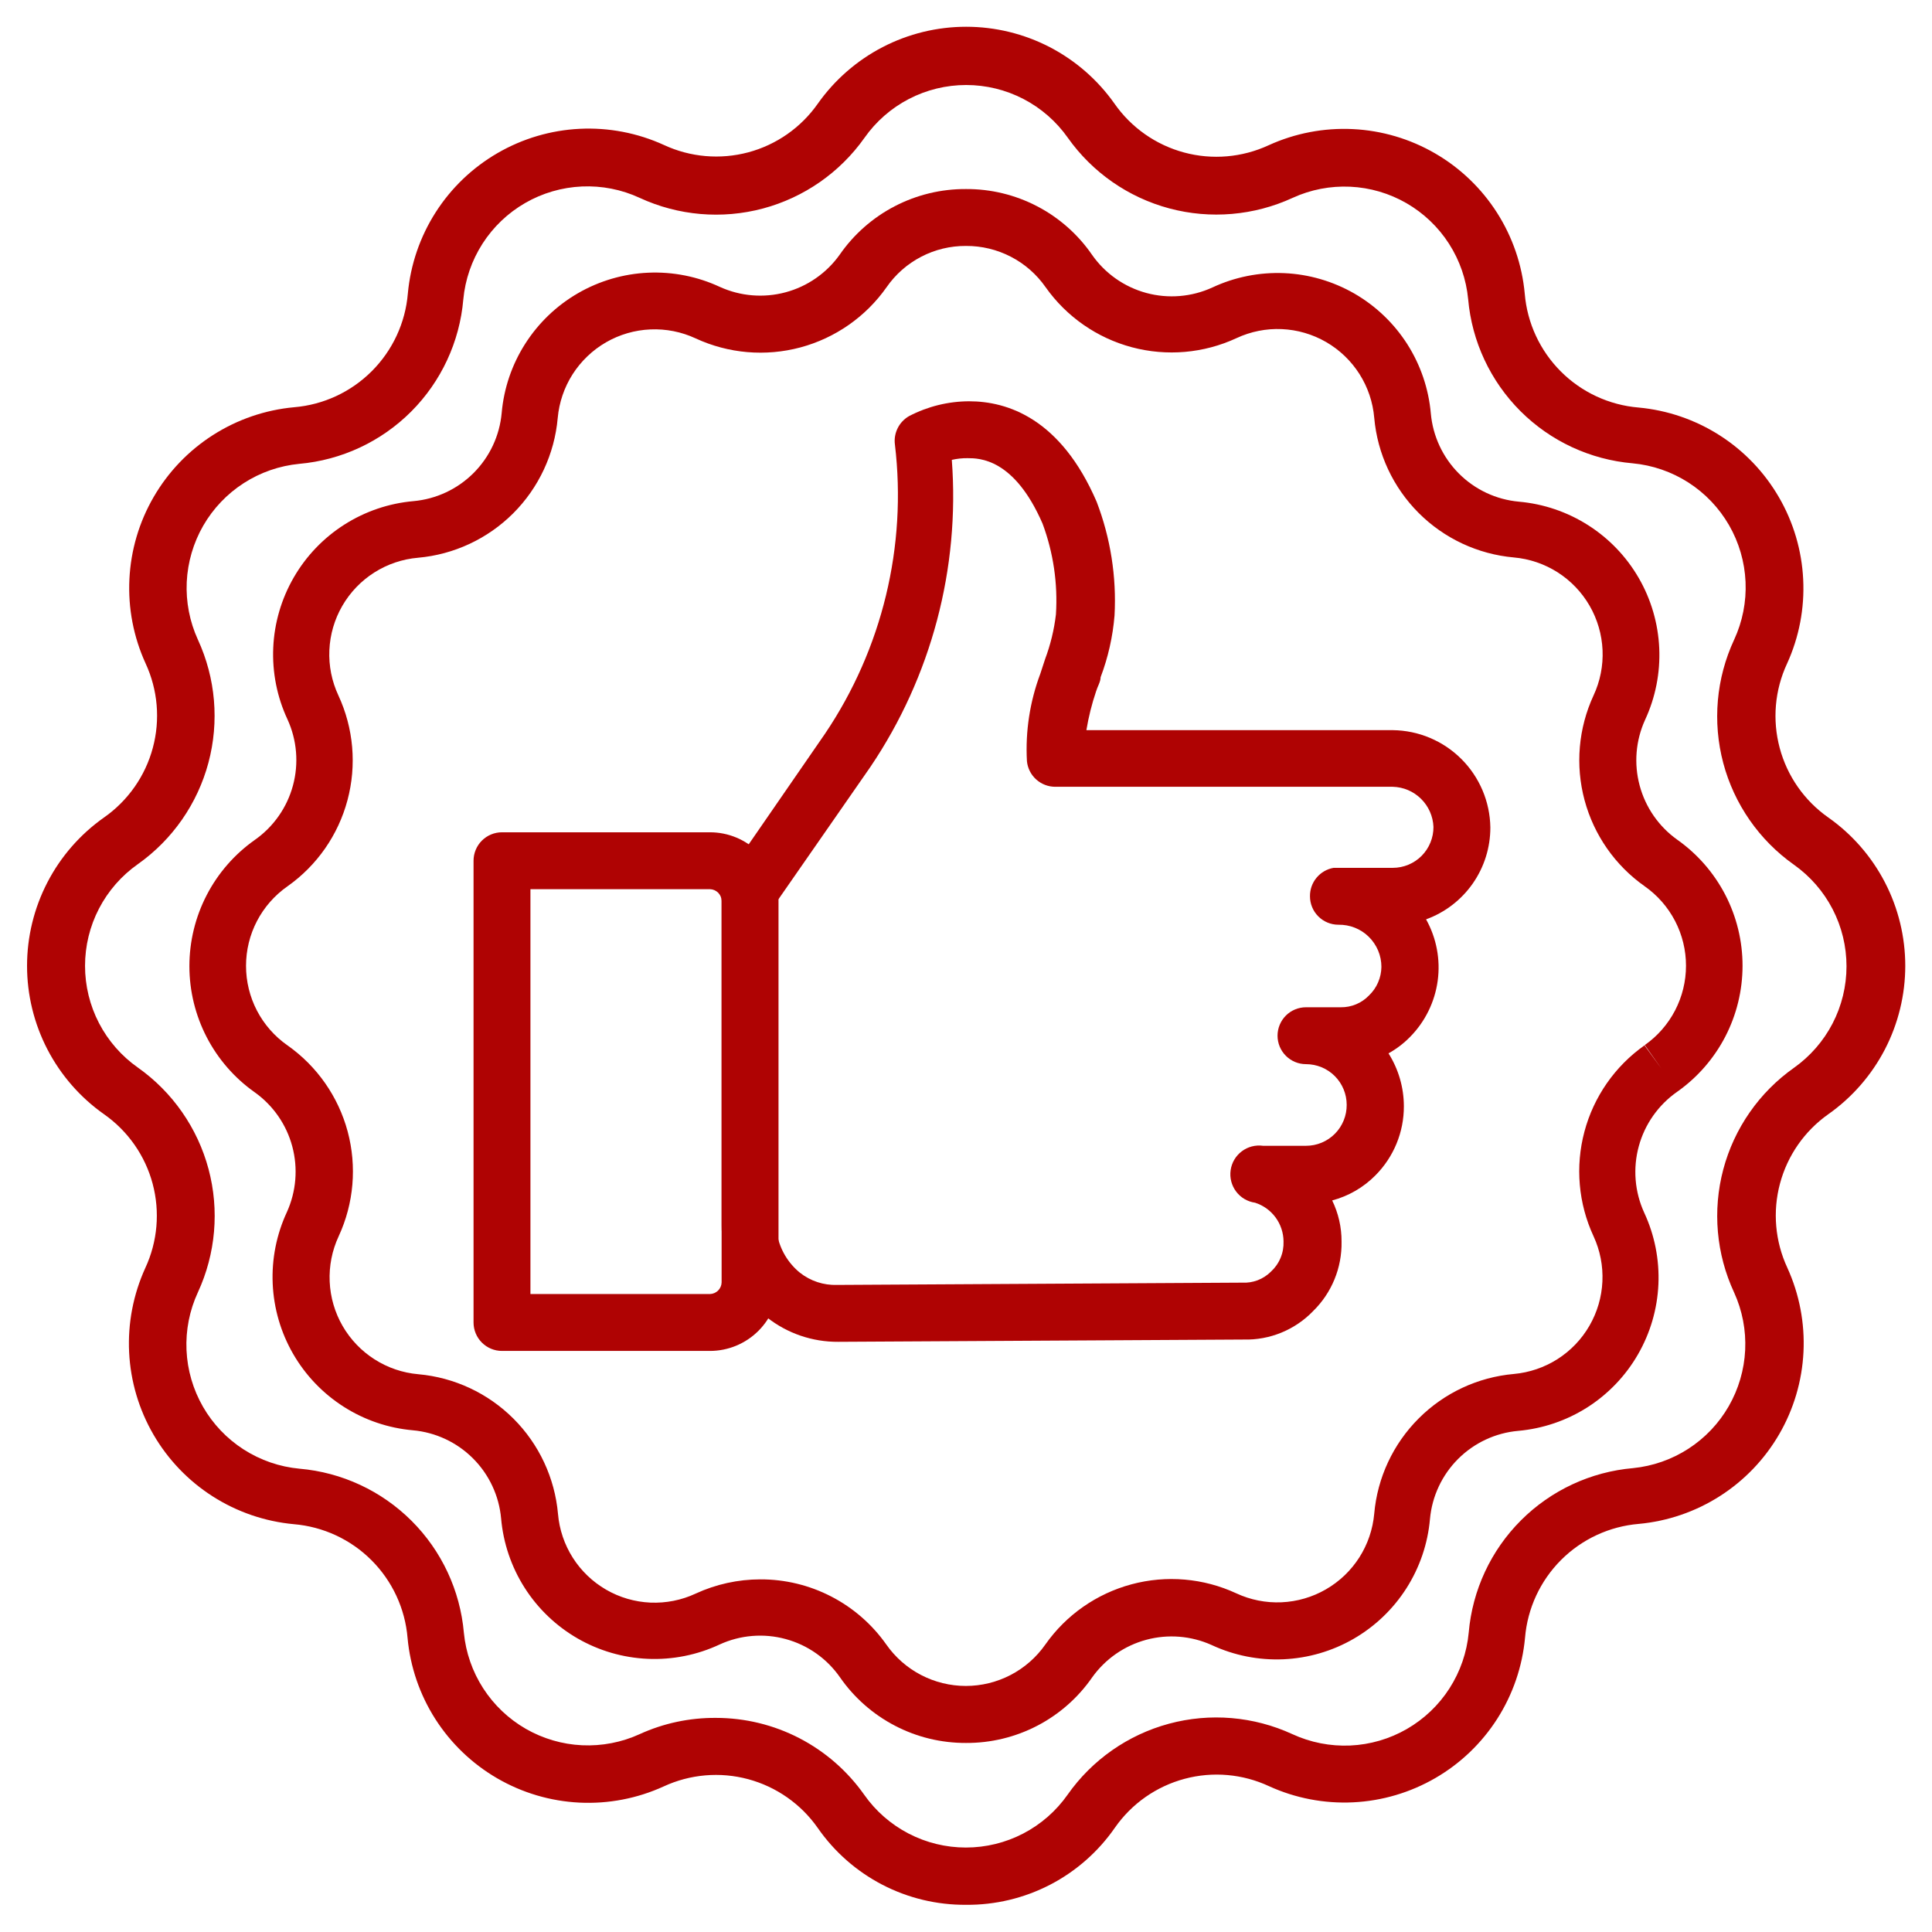<?xml version="1.0" encoding="UTF-8"?> <svg xmlns="http://www.w3.org/2000/svg" width="67" height="67" viewBox="0 0 67 67" fill="none"><g clip-path="url(#clip0_2205_64)"><path d="M33.501 66.057C32.492 66.064 31.497 65.826 30.601 65.362C29.705 64.897 28.936 64.222 28.36 63.393C27.78 62.564 26.926 61.965 25.949 61.701C24.971 61.438 23.932 61.527 23.013 61.953C22.099 62.37 21.098 62.562 20.094 62.513C19.09 62.464 18.113 62.175 17.244 61.671C16.374 61.166 15.639 60.462 15.097 59.615C14.556 58.768 14.226 57.804 14.134 56.803C14.049 55.785 13.606 54.83 12.883 54.107C12.161 53.385 11.206 52.942 10.187 52.857C9.187 52.764 8.223 52.434 7.376 51.893C6.529 51.352 5.824 50.616 5.32 49.747C4.816 48.877 4.527 47.9 4.478 46.896C4.429 45.892 4.621 44.892 5.037 43.977C5.464 43.061 5.554 42.024 5.293 41.048C5.031 40.072 4.434 39.22 3.607 38.64C2.782 38.059 2.11 37.288 1.645 36.393C1.181 35.497 0.938 34.503 0.938 33.495C0.938 32.486 1.181 31.492 1.645 30.597C2.11 29.701 2.782 28.931 3.607 28.35C4.437 27.769 5.036 26.916 5.299 25.938C5.563 24.96 5.473 23.921 5.047 23.002C4.63 22.088 4.438 21.087 4.488 20.083C4.537 19.079 4.825 18.102 5.33 17.233C5.834 16.364 6.539 15.628 7.386 15.087C8.233 14.546 9.197 14.215 10.197 14.123C11.216 14.038 12.171 13.595 12.893 12.872C13.616 12.15 14.059 11.195 14.144 10.177C14.236 9.176 14.566 8.212 15.107 7.365C15.648 6.518 16.384 5.813 17.254 5.309C18.123 4.805 19.1 4.516 20.104 4.467C21.108 4.418 22.109 4.61 23.023 5.027C23.939 5.453 24.976 5.543 25.952 5.282C26.928 5.02 27.78 4.423 28.36 3.596C28.942 2.772 29.712 2.099 30.608 1.634C31.503 1.17 32.497 0.928 33.506 0.928C34.514 0.928 35.508 1.17 36.404 1.634C37.299 2.099 38.07 2.772 38.651 3.596C39.231 4.426 40.085 5.025 41.062 5.288C42.04 5.552 43.079 5.462 43.998 5.036C44.912 4.62 45.913 4.428 46.917 4.477C47.921 4.526 48.898 4.815 49.767 5.319C50.637 5.823 51.373 6.528 51.914 7.375C52.455 8.222 52.785 9.186 52.877 10.186C52.962 11.205 53.406 12.16 54.128 12.882C54.85 13.605 55.806 14.048 56.824 14.133C57.824 14.225 58.788 14.555 59.635 15.096C60.482 15.637 61.187 16.373 61.691 17.243C62.196 18.112 62.484 19.089 62.533 20.093C62.583 21.097 62.391 22.098 61.974 23.012C61.547 23.928 61.457 24.965 61.719 25.941C61.98 26.917 62.577 27.77 63.404 28.35C64.229 28.931 64.901 29.701 65.366 30.597C65.83 31.492 66.073 32.486 66.073 33.495C66.073 34.503 65.83 35.497 65.366 36.393C64.901 37.288 64.229 38.059 63.404 38.64C62.581 39.221 61.988 40.072 61.728 41.046C61.468 42.02 61.559 43.054 61.984 43.967C62.401 44.882 62.592 45.883 62.543 46.886C62.494 47.89 62.206 48.867 61.701 49.737C61.197 50.606 60.492 51.342 59.645 51.883C58.798 52.424 57.834 52.755 56.834 52.847C55.815 52.932 54.86 53.375 54.138 54.097C53.415 54.82 52.972 55.775 52.887 56.793C52.795 57.794 52.465 58.758 51.924 59.605C51.383 60.452 50.647 61.157 49.777 61.661C48.908 62.165 47.931 62.454 46.927 62.503C45.923 62.552 44.922 62.36 44.008 61.943C43.092 61.517 42.055 61.426 41.079 61.688C40.103 61.95 39.25 62.546 38.67 63.374C38.093 64.209 37.321 64.891 36.419 65.359C35.518 65.826 34.516 66.066 33.501 66.057ZM24.828 59.575C25.836 59.575 26.829 59.816 27.724 60.28C28.618 60.744 29.388 61.416 29.969 62.239C30.366 62.805 30.895 63.267 31.509 63.586C32.122 63.905 32.804 64.071 33.496 64.071C34.188 64.071 34.869 63.905 35.483 63.586C36.097 63.267 36.625 62.805 37.023 62.239C37.871 61.032 39.115 60.161 40.539 59.777C41.964 59.393 43.477 59.521 44.817 60.138C45.445 60.428 46.133 60.563 46.824 60.533C47.515 60.502 48.188 60.306 48.787 59.961C49.387 59.615 49.894 59.132 50.268 58.549C50.641 57.967 50.87 57.304 50.934 56.615C51.061 55.146 51.702 53.768 52.745 52.725C53.789 51.681 55.166 51.04 56.636 50.913C57.319 50.844 57.976 50.614 58.552 50.241C59.129 49.868 59.608 49.363 59.95 48.768C60.292 48.173 60.488 47.505 60.521 46.82C60.554 46.134 60.423 45.451 60.139 44.826C59.517 43.49 59.384 41.978 59.762 40.553C60.141 39.129 61.007 37.883 62.211 37.032C62.774 36.633 63.234 36.106 63.552 35.493C63.87 34.88 64.035 34.2 64.035 33.51C64.035 32.819 63.87 32.139 63.552 31.526C63.234 30.913 62.774 30.386 62.211 29.987C61.007 29.135 60.14 27.887 59.761 26.461C59.383 25.035 59.516 23.521 60.139 22.183C60.429 21.556 60.565 20.867 60.534 20.177C60.503 19.486 60.307 18.812 59.962 18.213C59.616 17.614 59.133 17.106 58.55 16.732C57.968 16.359 57.305 16.131 56.617 16.067C55.148 15.94 53.772 15.3 52.729 14.259C51.686 13.217 51.043 11.842 50.914 10.374C50.849 9.689 50.621 9.03 50.249 8.451C49.877 7.872 49.372 7.391 48.777 7.047C48.181 6.703 47.511 6.507 46.824 6.475C46.137 6.443 45.452 6.575 44.827 6.862C43.489 7.478 41.977 7.608 40.554 7.228C39.13 6.848 37.885 5.982 37.033 4.78C36.635 4.214 36.107 3.752 35.493 3.433C34.879 3.114 34.197 2.948 33.506 2.948C32.814 2.948 32.132 3.114 31.518 3.433C30.904 3.752 30.376 4.214 29.979 4.78C29.128 5.983 27.882 6.85 26.458 7.231C25.034 7.611 23.522 7.48 22.184 6.862C21.557 6.571 20.869 6.436 20.178 6.467C19.487 6.498 18.813 6.694 18.214 7.039C17.615 7.384 17.107 7.868 16.733 8.45C16.36 9.032 16.131 9.695 16.067 10.384C15.941 11.852 15.301 13.229 14.26 14.272C13.218 15.315 11.843 15.957 10.375 16.086C9.69 16.153 9.03 16.382 8.452 16.755C7.873 17.128 7.392 17.634 7.048 18.23C6.705 18.827 6.509 19.497 6.476 20.184C6.444 20.872 6.577 21.557 6.863 22.183C7.479 23.52 7.608 25.03 7.228 26.451C6.848 27.873 5.982 29.117 4.781 29.968C4.215 30.366 3.753 30.894 3.434 31.508C3.115 32.121 2.949 32.803 2.949 33.495C2.949 34.187 3.115 34.868 3.434 35.482C3.753 36.096 4.215 36.624 4.781 37.022C5.984 37.873 6.851 39.118 7.232 40.542C7.612 41.966 7.481 43.478 6.863 44.816C6.572 45.444 6.437 46.132 6.468 46.823C6.499 47.514 6.695 48.187 7.04 48.786C7.385 49.386 7.869 49.893 8.451 50.267C9.033 50.64 9.696 50.869 10.385 50.933C11.853 51.059 13.23 51.7 14.273 52.741C15.316 53.782 15.958 55.157 16.087 56.625C16.154 57.31 16.383 57.97 16.756 58.548C17.129 59.127 17.635 59.608 18.231 59.952C18.828 60.295 19.498 60.492 20.185 60.524C20.873 60.556 21.558 60.424 22.184 60.138C23.014 59.759 23.917 59.568 24.828 59.575Z" fill="#AF0303"></path><path d="M33.499 60.444C32.64 60.447 31.793 60.242 31.032 59.844C30.27 59.447 29.617 58.871 29.128 58.165C28.676 57.517 28.01 57.048 27.247 56.841C26.485 56.633 25.673 56.7 24.955 57.03C24.177 57.394 23.323 57.564 22.466 57.527C21.608 57.49 20.772 57.247 20.028 56.818C19.285 56.389 18.655 55.787 18.194 55.063C17.733 54.339 17.453 53.515 17.378 52.659C17.307 51.872 16.962 51.135 16.403 50.576C15.844 50.017 15.107 49.672 14.319 49.601C13.466 49.526 12.643 49.246 11.92 48.785C11.197 48.324 10.596 47.696 10.167 46.954C9.738 46.211 9.495 45.377 9.457 44.52C9.419 43.664 9.588 42.811 9.949 42.034C10.273 41.319 10.339 40.515 10.136 39.757C9.933 38.999 9.473 38.336 8.834 37.88C8.134 37.386 7.562 36.73 7.168 35.968C6.774 35.207 6.568 34.362 6.568 33.505C6.568 32.647 6.774 31.802 7.168 31.041C7.562 30.279 8.134 29.624 8.834 29.129C9.483 28.675 9.952 28.007 10.159 27.243C10.366 26.479 10.299 25.666 9.969 24.946C9.607 24.169 9.438 23.316 9.476 22.459C9.514 21.603 9.758 20.768 10.187 20.026C10.615 19.284 11.216 18.656 11.939 18.195C12.662 17.734 13.485 17.454 14.339 17.379C15.127 17.308 15.864 16.963 16.423 16.404C16.982 15.845 17.327 15.108 17.398 14.32C17.473 13.466 17.753 12.643 18.214 11.921C18.675 11.198 19.303 10.596 20.045 10.168C20.787 9.739 21.622 9.495 22.478 9.457C23.335 9.419 24.188 9.588 24.965 9.95C25.679 10.274 26.484 10.34 27.241 10.137C27.999 9.934 28.663 9.473 29.118 8.835C29.608 8.127 30.263 7.55 31.026 7.153C31.79 6.756 32.638 6.551 33.499 6.556C34.358 6.551 35.205 6.756 35.967 7.153C36.729 7.55 37.382 8.127 37.87 8.835C38.322 9.483 38.988 9.951 39.751 10.159C40.513 10.366 41.325 10.299 42.043 9.97C42.821 9.606 43.675 9.436 44.532 9.472C45.39 9.509 46.226 9.753 46.97 10.181C47.713 10.611 48.342 11.212 48.804 11.936C49.265 12.66 49.545 13.485 49.62 14.34C49.691 15.127 50.036 15.865 50.595 16.424C51.154 16.983 51.891 17.328 52.678 17.398C53.532 17.474 54.355 17.754 55.078 18.215C55.801 18.675 56.402 19.303 56.831 20.046C57.26 20.788 57.503 21.623 57.541 22.479C57.579 23.335 57.41 24.188 57.049 24.966C56.724 25.68 56.658 26.485 56.862 27.242C57.065 28 57.525 28.663 58.164 29.119C58.864 29.613 59.435 30.268 59.83 31.028C60.224 31.789 60.43 32.633 60.43 33.49C60.43 34.347 60.224 35.191 59.83 35.952C59.435 36.712 58.864 37.367 58.164 37.861C57.513 38.315 57.041 38.984 56.832 39.75C56.623 40.516 56.689 41.331 57.019 42.053C57.381 42.831 57.55 43.684 57.512 44.54C57.474 45.397 57.23 46.231 56.801 46.973C56.373 47.716 55.771 48.344 55.049 48.805C54.326 49.265 53.503 49.545 52.649 49.621C51.861 49.691 51.124 50.036 50.565 50.595C50.006 51.154 49.661 51.892 49.59 52.679C49.515 53.533 49.235 54.356 48.774 55.079C48.313 55.802 47.685 56.403 46.943 56.832C46.201 57.261 45.366 57.504 44.51 57.542C43.653 57.58 42.8 57.411 42.023 57.05C41.31 56.728 40.507 56.663 39.752 56.866C38.996 57.07 38.335 57.528 37.879 58.165C37.39 58.872 36.735 59.45 35.971 59.847C35.208 60.244 34.359 60.449 33.499 60.444ZM26.366 54.771C27.222 54.768 28.067 54.972 28.828 55.366C29.588 55.759 30.243 56.33 30.736 57.03C31.047 57.474 31.459 57.836 31.939 58.086C32.419 58.336 32.953 58.467 33.494 58.467C34.035 58.467 34.569 58.336 35.049 58.086C35.529 57.836 35.941 57.474 36.252 57.03C36.972 56.005 38.03 55.267 39.24 54.942C40.449 54.617 41.735 54.728 42.871 55.254C43.363 55.483 43.902 55.59 44.444 55.566C44.985 55.542 45.513 55.388 45.982 55.117C46.452 54.846 46.849 54.466 47.141 54.009C47.432 53.552 47.609 53.032 47.657 52.492C47.767 51.244 48.313 50.075 49.199 49.19C50.084 48.304 51.253 47.758 52.501 47.648C53.039 47.599 53.558 47.422 54.014 47.132C54.47 46.841 54.85 46.444 55.12 45.976C55.391 45.508 55.545 44.982 55.57 44.442C55.595 43.902 55.49 43.363 55.263 42.872C54.736 41.737 54.624 40.452 54.947 39.242C55.269 38.033 56.006 36.974 57.029 36.252L57.611 37.051L57.039 36.242C57.481 35.932 57.841 35.52 58.09 35.041C58.339 34.562 58.469 34.03 58.469 33.49C58.469 32.95 58.339 32.418 58.09 31.939C57.841 31.46 57.481 31.048 57.039 30.737C56.014 30.017 55.276 28.959 54.951 27.749C54.626 26.539 54.737 25.254 55.263 24.117C55.492 23.626 55.599 23.087 55.575 22.545C55.551 22.004 55.397 21.476 55.126 21.006C54.855 20.537 54.475 20.14 54.018 19.848C53.561 19.557 53.041 19.38 52.501 19.332C51.253 19.221 50.084 18.675 49.199 17.79C48.313 16.904 47.767 15.736 47.657 14.488C47.611 13.948 47.435 13.428 47.145 12.971C46.854 12.514 46.458 12.133 45.989 11.862C45.52 11.591 44.993 11.437 44.452 11.413C43.911 11.389 43.372 11.497 42.881 11.726C41.746 12.253 40.461 12.365 39.251 12.042C38.042 11.719 36.983 10.982 36.261 9.96C35.951 9.515 35.538 9.153 35.057 8.904C34.575 8.654 34.041 8.526 33.499 8.529C32.958 8.526 32.425 8.654 31.945 8.904C31.466 9.153 31.054 9.515 30.746 9.96C30.026 10.984 28.968 11.723 27.758 12.048C26.548 12.372 25.263 12.262 24.126 11.736C23.635 11.507 23.096 11.4 22.554 11.424C22.013 11.447 21.485 11.601 21.015 11.872C20.546 12.143 20.149 12.524 19.857 12.98C19.566 13.438 19.389 13.958 19.341 14.498C19.23 15.745 18.684 16.914 17.799 17.8C16.913 18.685 15.745 19.231 14.497 19.342C13.957 19.388 13.437 19.564 12.98 19.854C12.523 20.144 12.142 20.541 11.871 21.01C11.6 21.478 11.446 22.006 11.422 22.547C11.398 23.088 11.506 23.627 11.735 24.117C12.262 25.253 12.374 26.538 12.051 27.747C11.729 28.957 10.992 30.015 9.969 30.737C9.525 31.047 9.163 31.46 8.912 31.94C8.662 32.42 8.532 32.953 8.532 33.495C8.532 34.036 8.662 34.569 8.912 35.05C9.163 35.53 9.525 35.942 9.969 36.252C10.993 36.973 11.732 38.031 12.057 39.24C12.381 40.45 12.271 41.736 11.745 42.872C11.516 43.364 11.409 43.903 11.433 44.445C11.457 44.986 11.61 45.514 11.881 45.983C12.152 46.453 12.533 46.85 12.989 47.141C13.447 47.433 13.967 47.61 14.507 47.657C15.755 47.768 16.923 48.314 17.809 49.2C18.694 50.085 19.24 51.254 19.351 52.502C19.397 53.041 19.573 53.562 19.863 54.019C20.153 54.476 20.55 54.856 21.019 55.128C21.487 55.399 22.015 55.553 22.556 55.577C23.097 55.6 23.636 55.493 24.126 55.264C24.828 54.94 25.593 54.772 26.366 54.771Z" fill="#AF0303"></path><path d="M24.62 46.849H17.409C17.147 46.849 16.896 46.745 16.711 46.56C16.526 46.375 16.422 46.124 16.422 45.862V29.85C16.422 29.588 16.526 29.337 16.711 29.152C16.896 28.967 17.147 28.863 17.409 28.863H24.62C25.251 28.863 25.856 29.113 26.302 29.559C26.748 30.005 26.998 30.61 26.998 31.241V44.471C26.998 45.102 26.748 45.706 26.302 46.152C25.856 46.598 25.251 46.849 24.62 46.849ZM18.395 44.876H24.62C24.727 44.873 24.828 44.83 24.904 44.754C24.979 44.679 25.023 44.577 25.025 44.471V31.241C25.023 31.134 24.979 31.033 24.904 30.957C24.828 30.882 24.727 30.839 24.62 30.836H18.395V44.876Z" fill="#AF0303"></path><path d="M29.072 46.533C28.174 46.54 27.3 46.241 26.595 45.684C25.803 45.049 25.267 44.148 25.086 43.149C25.045 42.938 25.025 42.723 25.026 42.508V30.945C25.027 30.744 25.089 30.547 25.204 30.382L28.608 25.449C30.595 22.505 31.456 18.943 31.035 15.416C31.009 15.221 31.043 15.023 31.131 14.847C31.219 14.671 31.357 14.526 31.528 14.429C32.171 14.094 32.885 13.918 33.61 13.916C34.942 13.916 36.787 14.518 38.03 17.399C38.512 18.656 38.724 20.001 38.651 21.345C38.591 22.078 38.428 22.799 38.168 23.486C38.168 23.644 38.059 23.812 38.01 23.979C37.862 24.417 37.75 24.866 37.675 25.321H48.3C49.193 25.331 50.046 25.69 50.678 26.32C51.31 26.95 51.671 27.803 51.684 28.695C51.685 29.391 51.472 30.071 51.073 30.641C50.674 31.211 50.109 31.645 49.455 31.882C49.816 32.529 49.958 33.277 49.858 34.011C49.758 34.746 49.423 35.429 48.902 35.957C48.681 36.183 48.429 36.376 48.152 36.529C48.499 37.078 48.684 37.714 48.685 38.364C48.686 38.809 48.6 39.249 48.43 39.661C48.261 40.072 48.012 40.446 47.698 40.761C47.285 41.179 46.767 41.479 46.199 41.63C46.415 42.075 46.527 42.565 46.524 43.06C46.532 43.507 46.449 43.952 46.279 44.366C46.11 44.779 45.857 45.154 45.538 45.467C45.227 45.79 44.852 46.044 44.438 46.214C44.023 46.384 43.578 46.466 43.13 46.454L29.072 46.533ZM26.95 31.251V42.508C26.94 42.606 26.94 42.705 26.95 42.804C27.047 43.327 27.327 43.799 27.74 44.136C28.107 44.426 28.564 44.576 29.032 44.56L43.081 44.481C43.263 44.491 43.444 44.462 43.614 44.398C43.784 44.333 43.938 44.234 44.068 44.106C44.214 43.973 44.33 43.81 44.407 43.627C44.484 43.445 44.519 43.248 44.512 43.05C44.509 42.751 44.413 42.461 44.236 42.22C44.058 41.979 43.81 41.8 43.525 41.709C43.263 41.672 43.027 41.533 42.868 41.322C42.709 41.111 42.64 40.845 42.677 40.584C42.713 40.322 42.852 40.086 43.063 39.927C43.274 39.767 43.54 39.699 43.801 39.735H45.291C45.477 39.735 45.661 39.699 45.833 39.627C46.005 39.555 46.161 39.451 46.292 39.319C46.423 39.187 46.527 39.03 46.597 38.858C46.668 38.685 46.703 38.501 46.702 38.315C46.702 37.94 46.553 37.582 46.289 37.317C46.024 37.052 45.665 36.904 45.291 36.904C45.029 36.904 44.778 36.8 44.593 36.615C44.408 36.43 44.304 36.179 44.304 35.917C44.304 35.656 44.408 35.405 44.593 35.219C44.778 35.035 45.029 34.931 45.291 34.931H46.495C46.679 34.934 46.862 34.898 47.031 34.827C47.201 34.755 47.354 34.65 47.481 34.516C47.614 34.388 47.72 34.235 47.792 34.066C47.865 33.896 47.904 33.714 47.906 33.53C47.906 33.335 47.867 33.143 47.792 32.964C47.716 32.785 47.606 32.623 47.467 32.486C47.329 32.35 47.164 32.244 46.984 32.172C46.803 32.1 46.61 32.066 46.416 32.069C46.154 32.069 45.903 31.965 45.718 31.78C45.533 31.596 45.429 31.345 45.429 31.083C45.426 30.848 45.506 30.619 45.657 30.438C45.807 30.258 46.016 30.136 46.248 30.096H46.485H48.3C48.486 30.096 48.67 30.059 48.842 29.988C49.014 29.916 49.17 29.812 49.301 29.68C49.432 29.547 49.536 29.391 49.606 29.218C49.677 29.046 49.712 28.862 49.711 28.676C49.696 28.308 49.542 27.96 49.28 27.702C49.018 27.443 48.668 27.294 48.3 27.285H36.599C36.354 27.286 36.117 27.195 35.934 27.031C35.752 26.867 35.637 26.641 35.613 26.396C35.556 25.366 35.714 24.334 36.076 23.368L36.244 22.855C36.431 22.355 36.557 21.835 36.619 21.306C36.687 20.236 36.529 19.163 36.155 18.159C35.169 15.889 33.955 15.889 33.551 15.889C33.368 15.887 33.186 15.907 33.008 15.948C33.292 19.713 32.298 23.464 30.186 26.594L26.95 31.251Z" fill="#AF0303"></path></g><defs><clipPath id="clip0_2205_64"><rect width="67" height="67" fill="white"></rect></clipPath></defs></svg> 